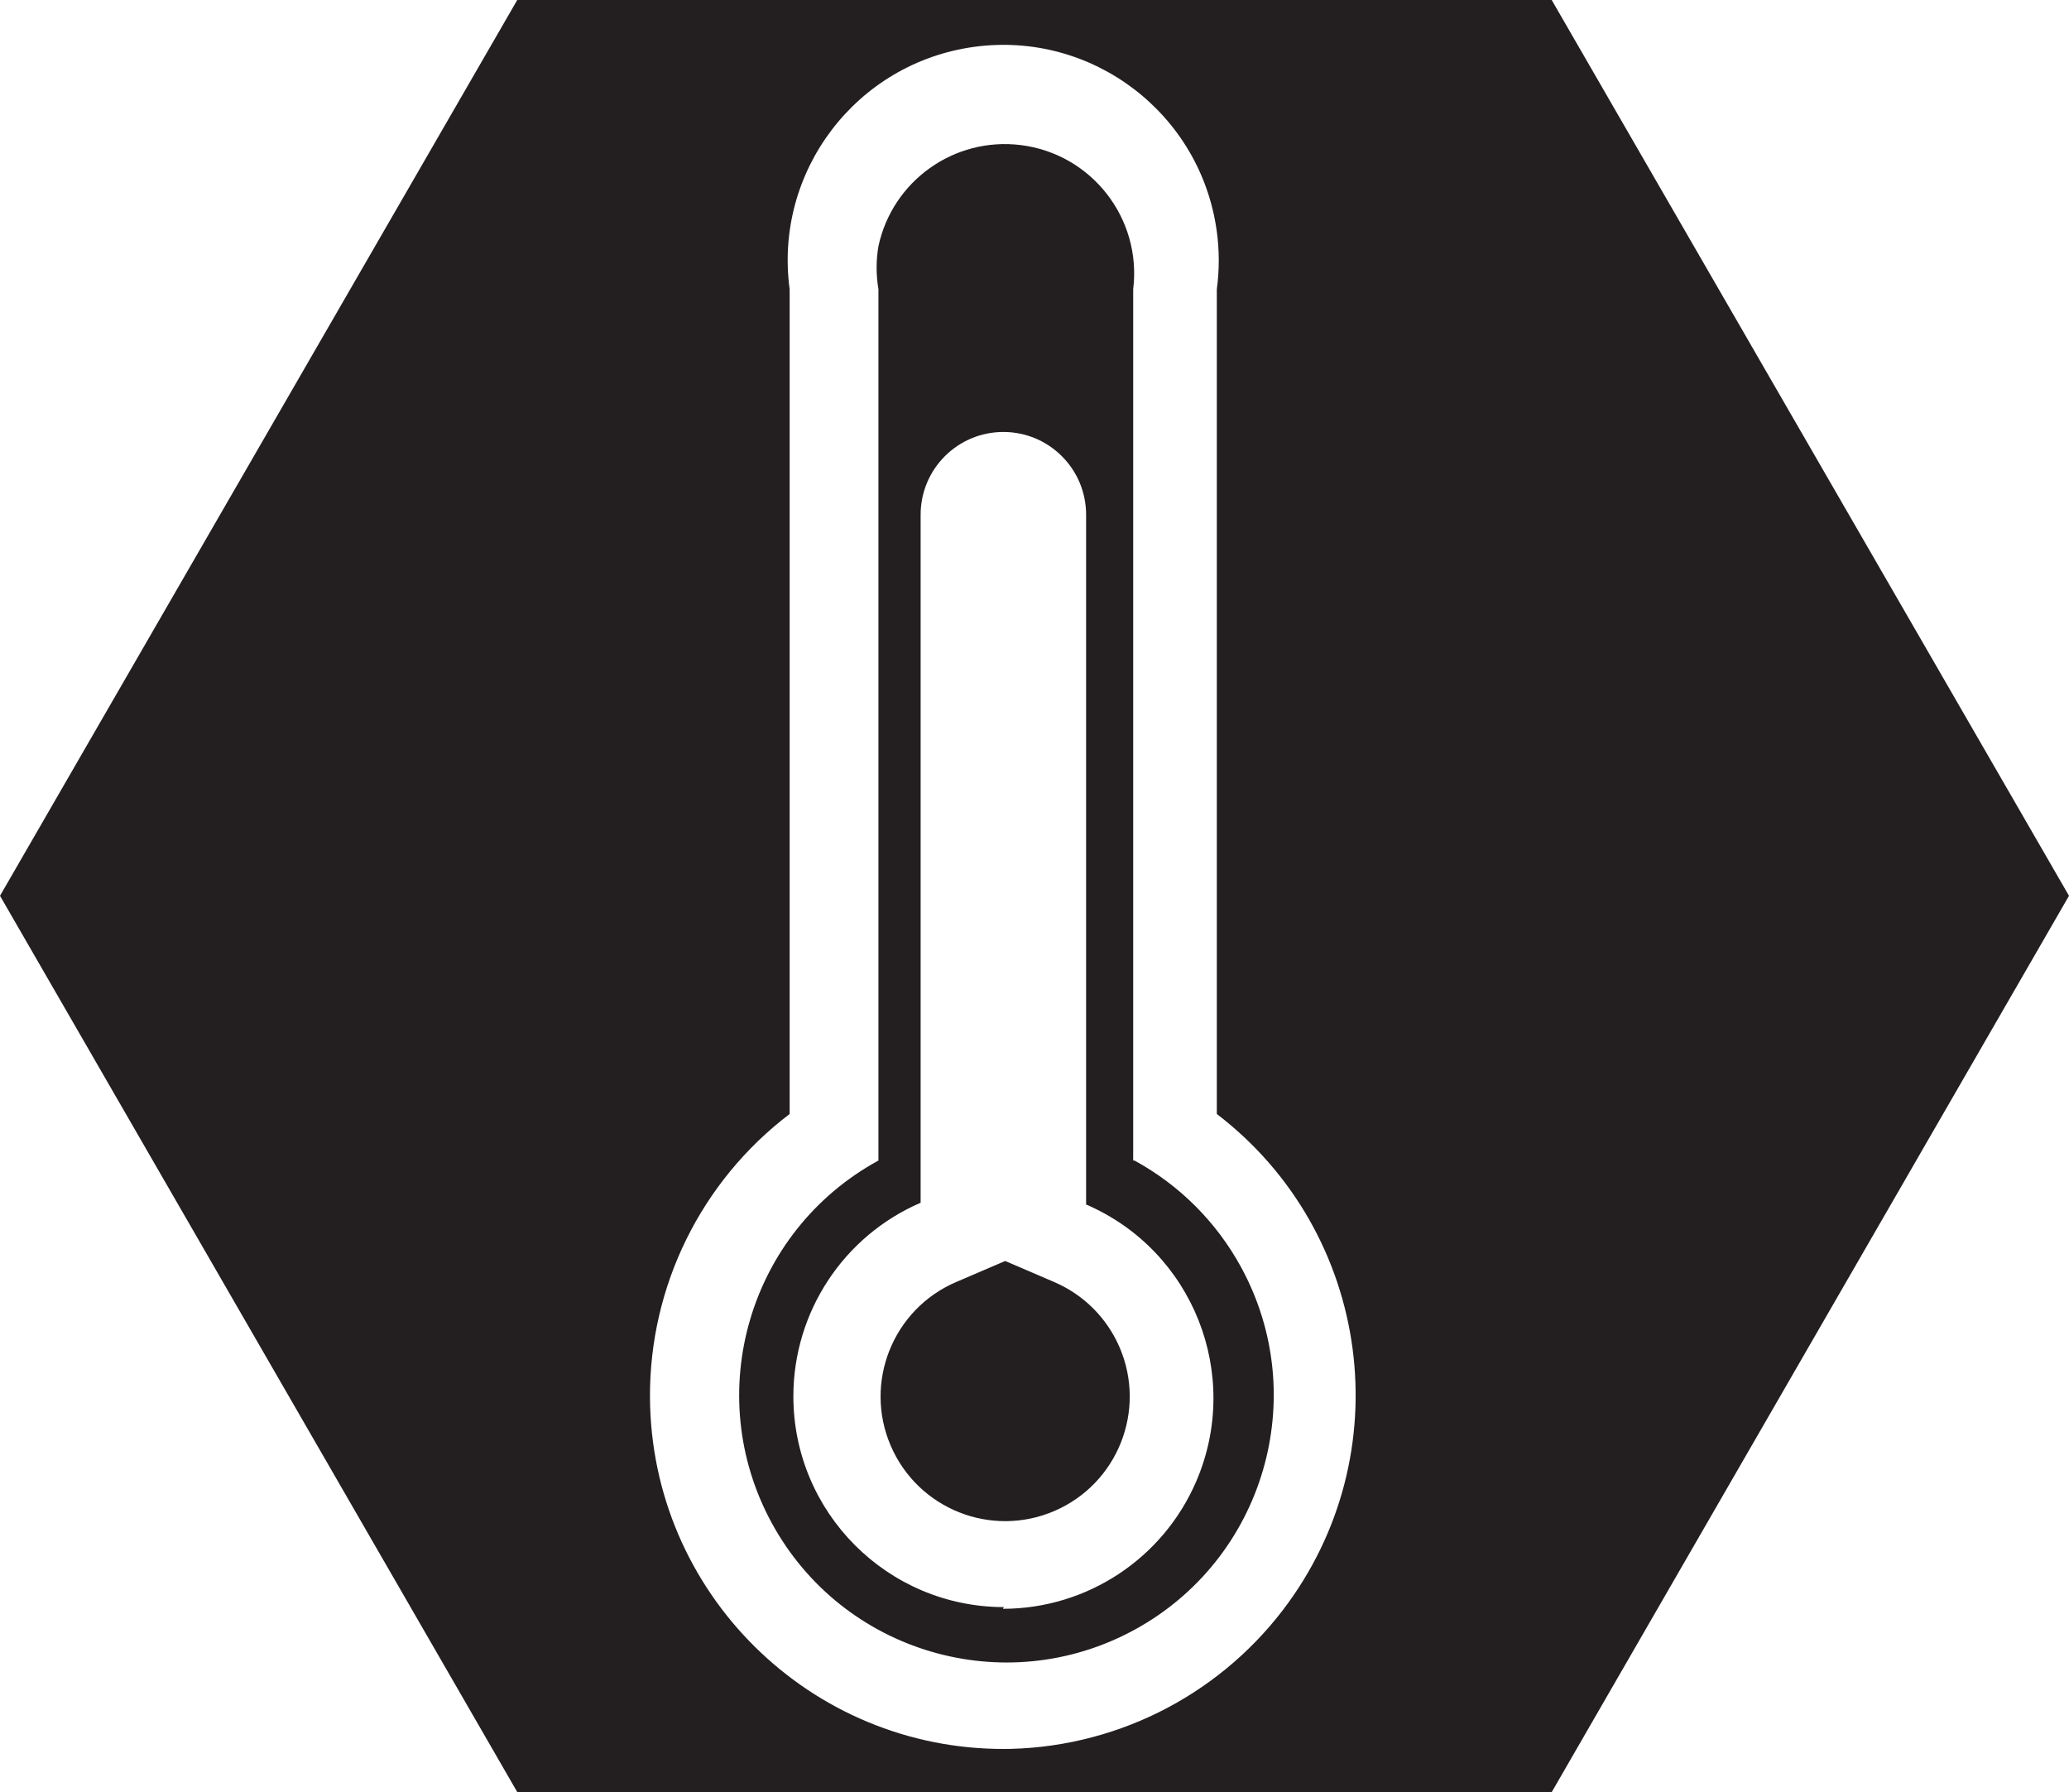 <?xml version="1.0" encoding="utf-8"?>
<!-- Generator: Adobe Illustrator 25.0.1, SVG Export Plug-In . SVG Version: 6.00 Build 0)  -->
<svg version="1.1" id="Layer_1" xmlns="http://www.w3.org/2000/svg" xmlns:xlink="http://www.w3.org/1999/xlink" x="0px" y="0px"
	 viewBox="0 0 461.88 400" style="enable-background:new 0 0 461.88 400;" xml:space="preserve">
<style type="text/css">
	.st0{fill:#231F20;}
</style>
<g>
	<path class="st0" d="M235.36,286.17l-10.97-4.71l-10.97,4.71c-14.11,6.06-20.64,22.41-14.58,36.52
		c6.06,14.11,22.41,20.64,36.52,14.58c14.11-6.06,20.64-22.41,14.58-36.52C247.13,294.2,241.91,288.98,235.36,286.17z"/>
	<path class="st0" d="M346.4,0H115.47L0,199.95L115.47,400h230.94l115.47-200.05L346.4,0z M224.39,390.38
		c-43.58,0.21-79.08-34.94-79.29-78.51c-0.12-24.8,11.43-48.22,31.18-63.22V64.57c-3.56-26.33,14.91-50.56,41.24-54.12
		s50.56,14.91,54.12,41.24c0.58,4.27,0.58,8.61,0,12.88v184.08c34.65,26.51,41.24,76.1,14.73,110.75
		c-14.97,19.56-38.21,31.02-62.84,30.99h0.86V390.38z"/>
	<path class="st0" d="M252.97,259.03V64.57c1.95-15.82-9.29-30.23-25.11-32.19c-14.83-1.83-28.61,7.96-31.76,22.57
		c-0.54,3.18-0.54,6.44,0,9.62v194.47c-28.92,15.78-39.57,52.02-23.79,80.95c15.78,28.92,52.02,39.57,80.95,23.79
		c28.92-15.78,39.57-52.02,23.79-80.95c-5.48-10.05-13.74-18.31-23.79-23.79L252.97,259.03L252.97,259.03z M224.1,358.72
		c-25.99-0.04-47.02-21.13-46.99-47.12c0.03-18.76,11.19-35.71,28.41-43.14v-32.62l0,0V114.89c0-10.2,8.27-18.47,18.47-18.47
		c10.2,0,18.47,8.27,18.47,18.47l0,0v153.96c23.86,10.29,34.86,37.98,24.57,61.84c-7.43,17.22-24.38,28.39-43.14,28.41L224.1,358.72
		z"/>
</g>
</svg>
